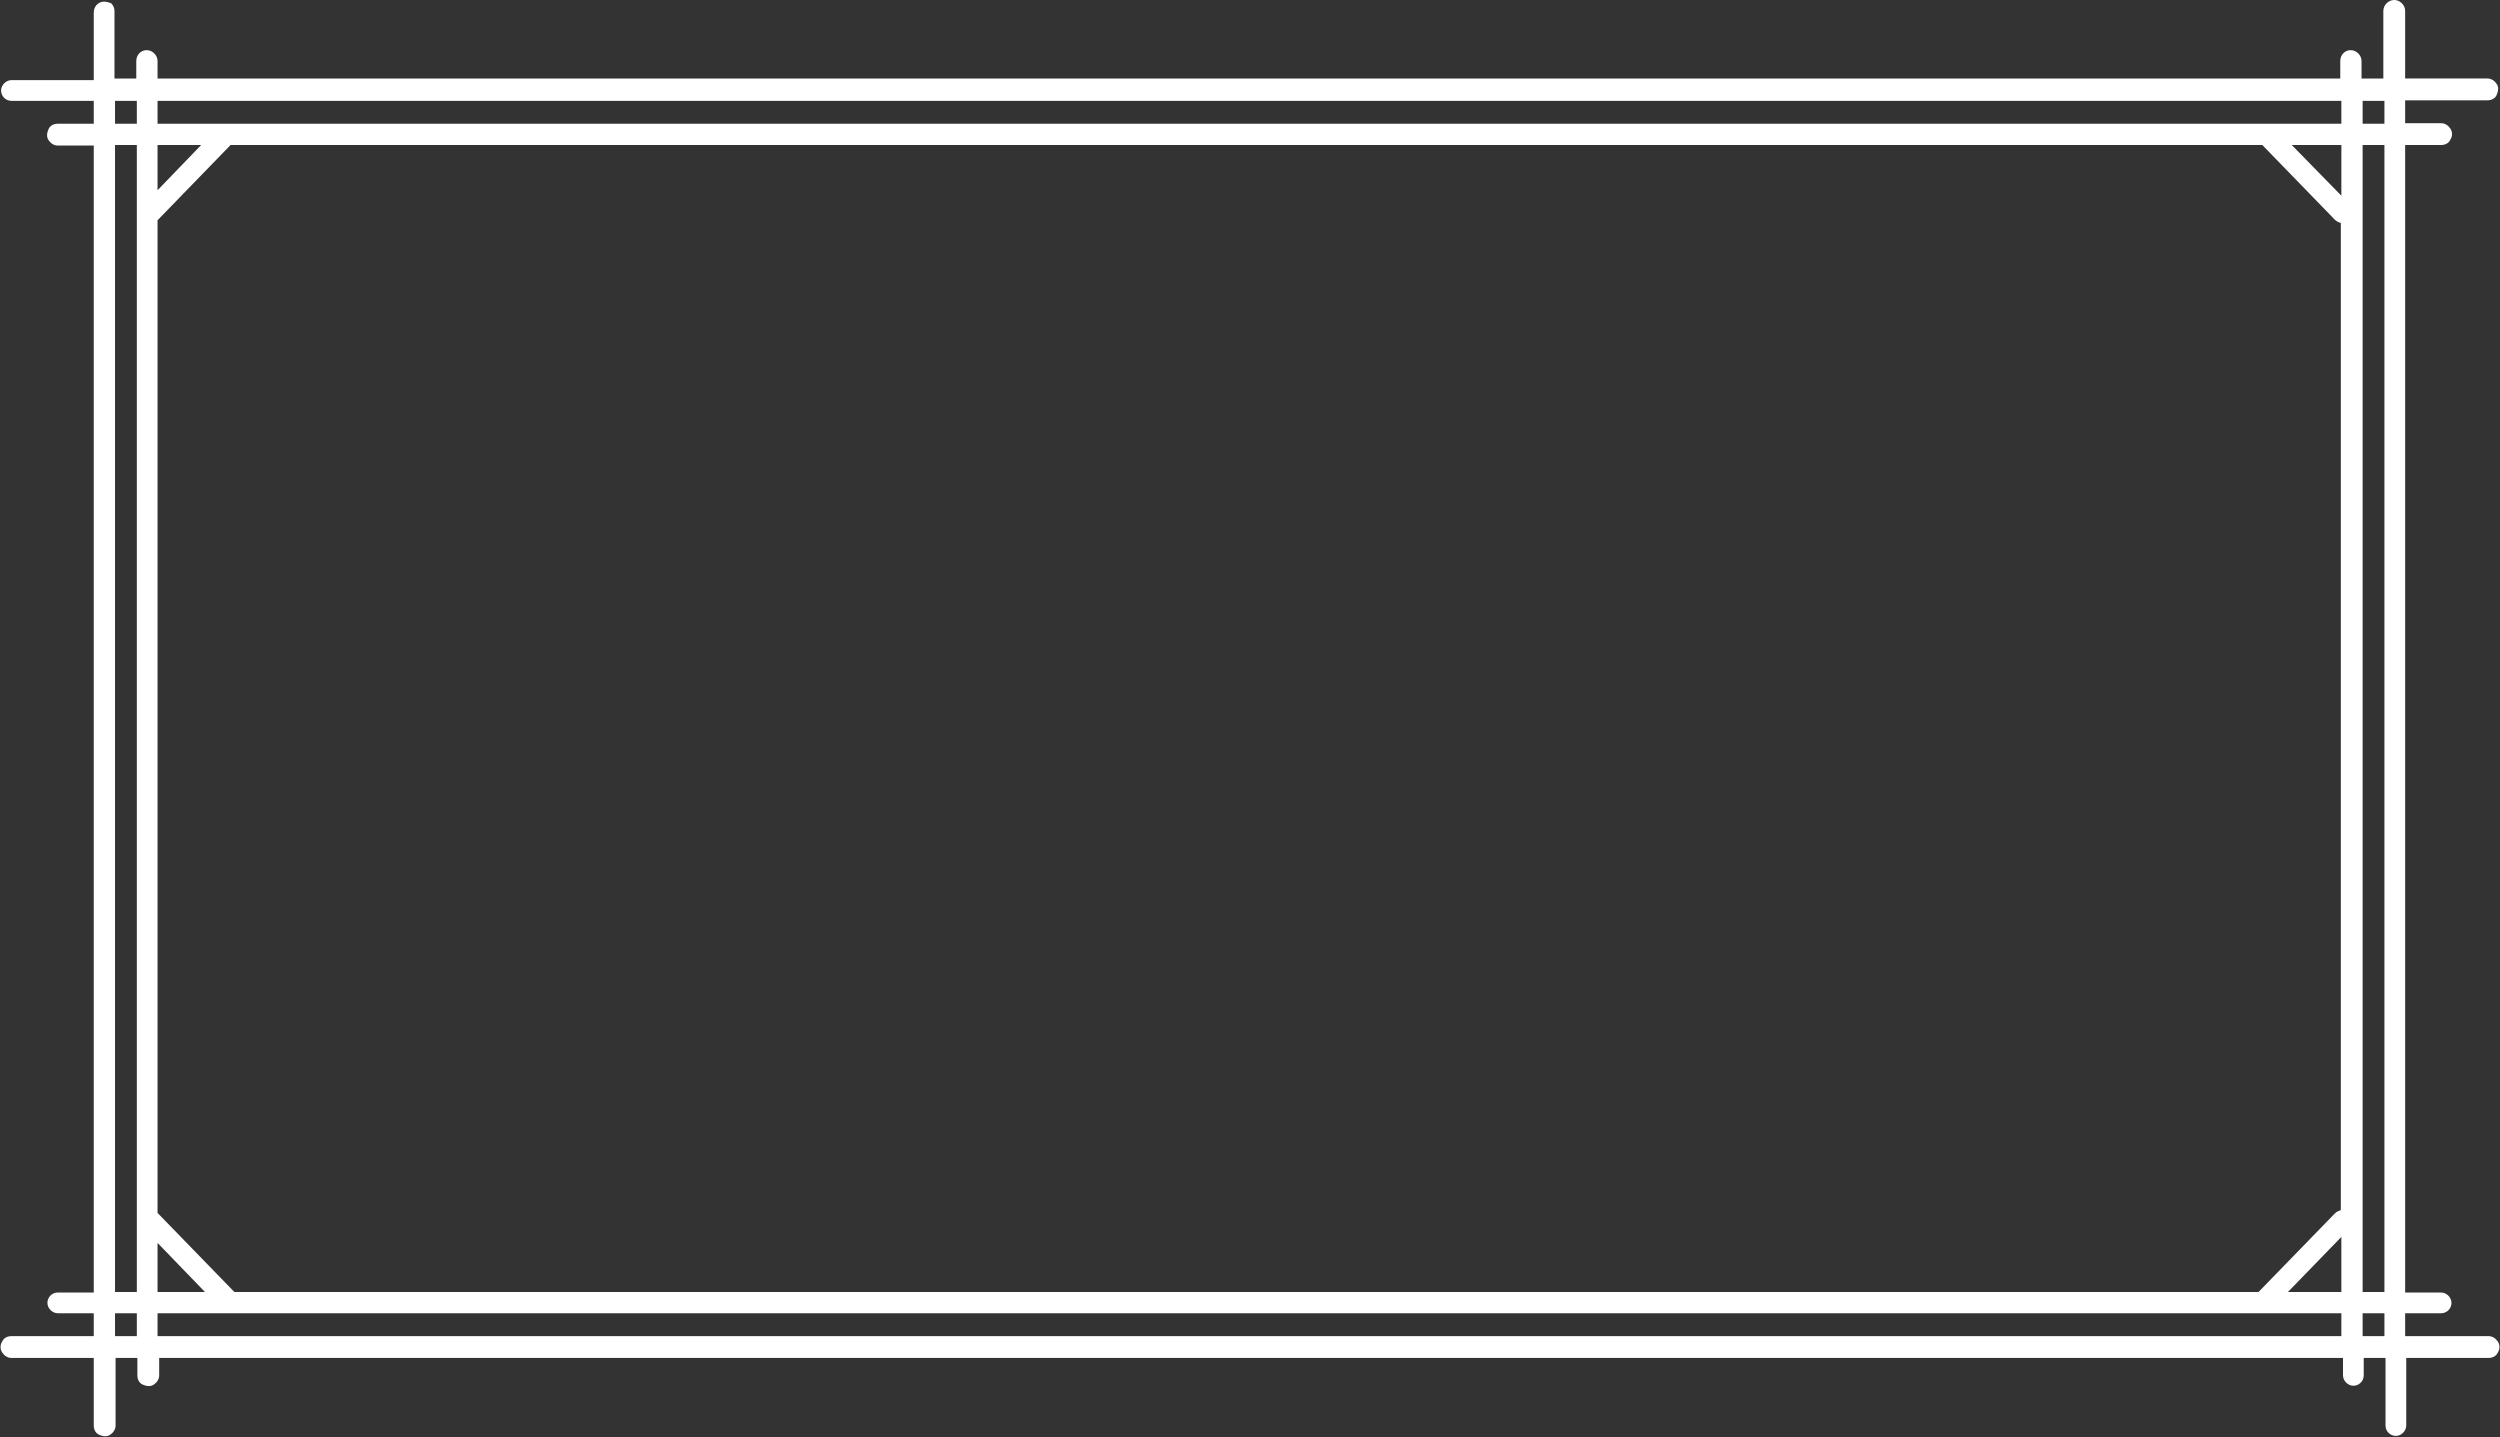 <?xml version="1.0" encoding="UTF-8" standalone="no"?><svg xmlns="http://www.w3.org/2000/svg" xmlns:xlink="http://www.w3.org/1999/xlink" baseProfile="basic" fill="#ffffff" height="263.6" preserveAspectRatio="xMidYMid meet" version="1" viewBox="26.8 124.2 458.6 263.6" width="458.6" zoomAndPan="magnify"><rect x="26.8" y="124.2" width="458.6" height="263.6" fill="#333333" stroke="none"/><g id="change1_1"><path d="M45.9,124.5c-1.1,0-1.9,0.9-1.9,2v12.4H28.9c-1,0-1.9,0.9-1.9,1.9c0,1,0.8,1.9,1.9,1.9H44v4.2h-6.6c-0.7,0-1.4,0.3-1.7,1 s-0.4,1.4,0,2s1,1,1.7,1H44v210.4h-6.6c-1.1,0-1.9,0.9-1.9,1.9s0.9,1.9,1.9,1.9H44v4.2H28.9c-0.7,0-1.4,0.3-1.7,1 c-0.4,0.6-0.4,1.4,0,2c0.4,0.6,1,1,1.7,1H44v12.4c0,0.7,0.3,1.4,1,1.7s1.4,0.4,2,0s1-1,1-1.7v-12.4h4v3.2c0,0.7,0.3,1.4,1,1.7 s1.4,0.4,2,0s1-1,1-1.7v-3.2h400.6v3.2c0,1,0.9,1.9,1.9,1.9c1,0,1.9-0.8,1.9-1.9v-3.2h4v12.4c0,1.1,0.9,1.9,1.9,1.9s1.9-0.9,1.9-1.9 v-12.4h15.1c0.7,0,1.4-0.3,1.7-1c0.4-0.6,0.4-1.4,0-2c-0.4-0.6-1-1-1.7-1H468v-4.2h6.6c1.1,0,1.9-0.9,1.9-1.9s-0.9-1.9-1.9-1.9H468 V150.8h6.6c0.7,0,1.4-0.3,1.7-1c0.4-0.6,0.4-1.4,0-2c-0.4-0.6-1-1-1.7-1H468v-4.2h15.1c0.7,0,1.4-0.3,1.7-1s0.4-1.4,0-2s-1-1-1.7-1 H468v-12.4c0-0.5-0.2-1-0.6-1.4c-0.4-0.4-0.9-0.6-1.4-0.6c-0.5,0-1,0.2-1.4,0.6c-0.4,0.4-0.6,0.9-0.6,1.4v12.4h-4v-3.2 c0-0.5-0.2-1-0.6-1.4c-0.4-0.4-0.9-0.6-1.4-0.6c-1.1,0-1.9,0.9-1.9,2v3.2H55.7v-3.2c0-0.5-0.2-1-0.6-1.4c-0.4-0.4-0.9-0.6-1.4-0.6 c-1.1,0-1.9,0.9-1.9,2v3.2h-4v-12.4c0-0.5-0.2-1-0.6-1.4C46.9,124.7,46.4,124.5,45.9,124.5z M47.9,142.7h4v4.2h-4V142.7z M55.7,142.7h400.6v4.2H55.7V142.7z M460.2,142.7h4v4.2h-4V142.7z M47.9,150.8h4v210.4h-4V150.8z M55.7,150.8h8l-8,8.3V150.8z M69.1,150.8h372.7l13.3,13.7c0.3,0.3,0.7,0.5,1.1,0.6v181.1c-0.4,0.1-0.8,0.3-1.1,0.6l-13.7,14.1c-0.1,0.1-0.2,0.2-0.3,0.3H69.8 c-0.1-0.1-0.2-0.2-0.3-0.3l-13.7-14.1c0,0-0.1-0.1-0.1-0.1V164.6c0,0,0.1-0.1,0.1-0.1L69.1,150.8z M447.2,150.8h9.1v9.3L447.2,150.8 z M460.2,150.8h4v210.4h-4V150.8z M456.3,351.1v10.1h-9.8L456.3,351.1z M55.7,352.2l8.7,9h-8.7V352.2z M47.9,365.1h4v4.2h-4V365.1z M55.7,365.1h400.6v4.2H55.7V365.1z M460.2,365.1h4v4.2h-4V365.1z"/></g></svg>